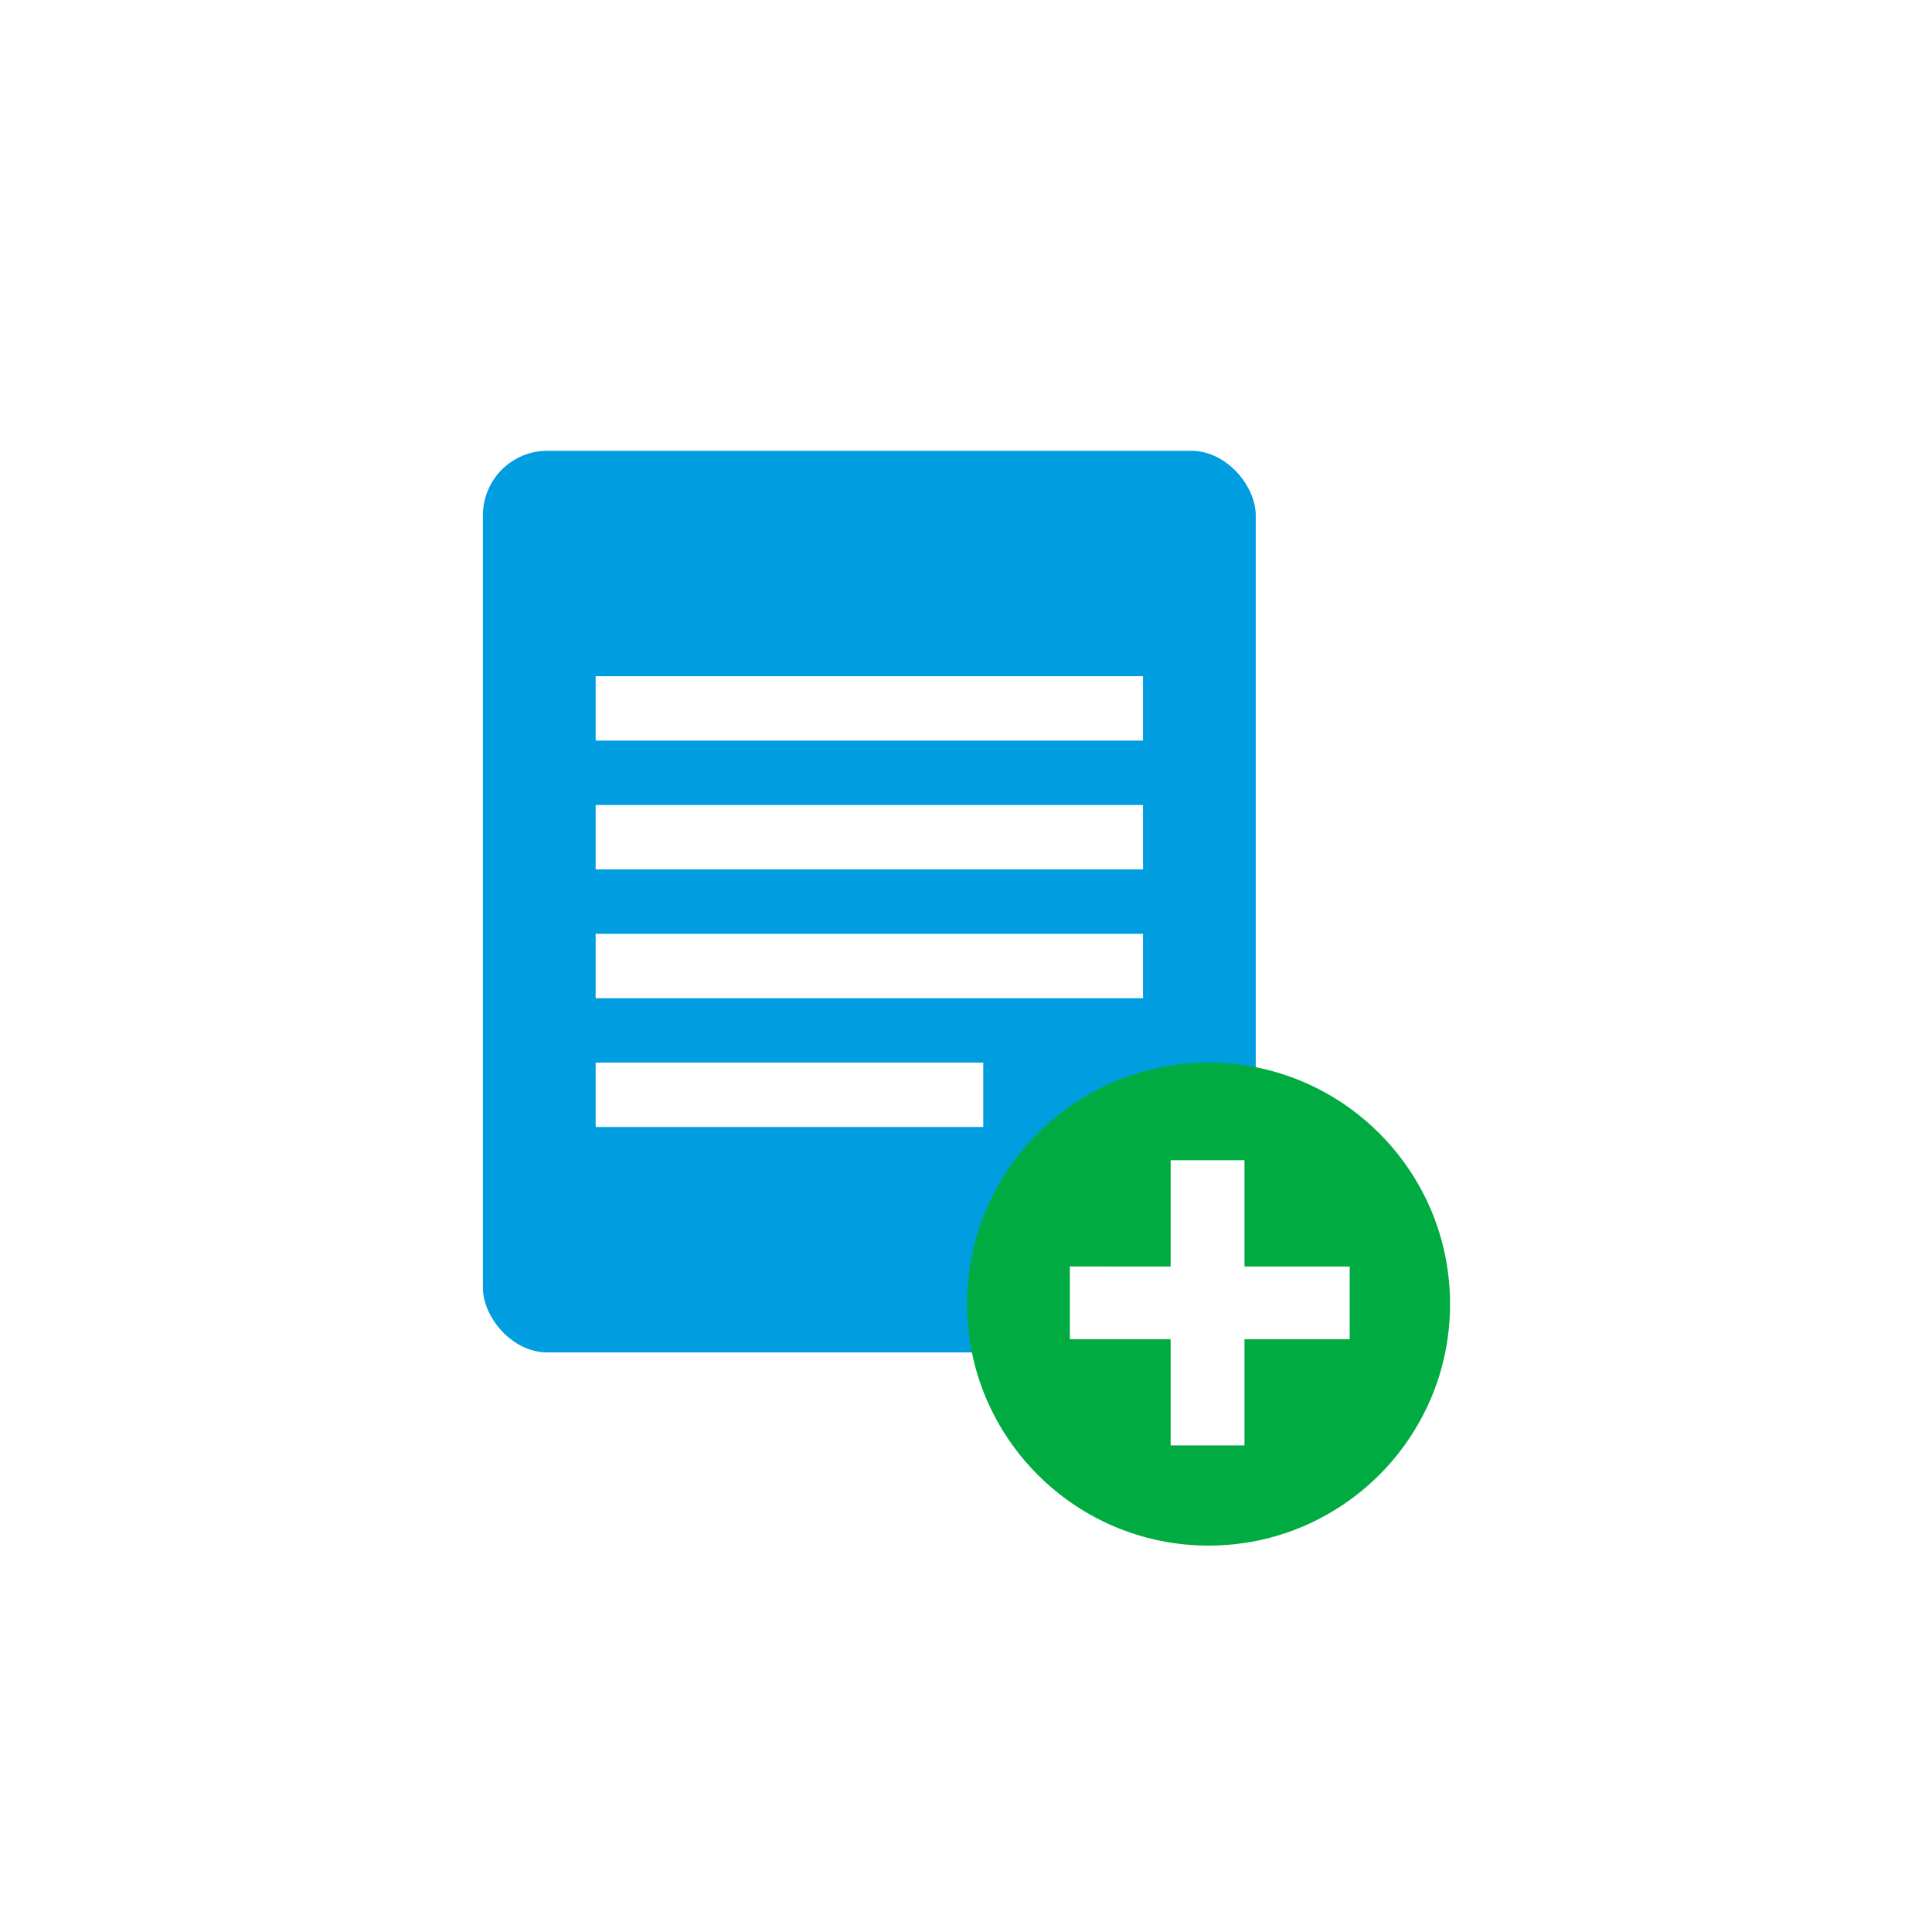<svg xmlns="http://www.w3.org/2000/svg" xmlns:xlink="http://www.w3.org/1999/xlink" width="60" height="60" viewBox="0 0 60 60">
  <defs>
    <filter id="Rectangle_12530" x="-5" y="-2" width="71" height="71" filterUnits="userSpaceOnUse">
      <feOffset dy="3" input="SourceAlpha"/>
      <feGaussianBlur stdDeviation="3" result="blur"/>
      <feFlood flood-opacity="0.122"/>
      <feComposite operator="in" in2="blur"/>
      <feComposite in="SourceGraphic"/>
    </filter>
    <clipPath id="clip-Step-1-Add-test">
      <rect width="60" height="60"/>
    </clipPath>
  </defs>
  <g id="Step-1-Add-test" clip-path="url(#clip-Step-1-Add-test)">
    <g transform="matrix(1, 0, 0, 1, 0, 0)" filter="url(#Rectangle_12530)">
      <rect id="Rectangle_12530-2" data-name="Rectangle 12530" width="53" height="53" rx="4" transform="translate(4 4)" fill="#fff"/>
    </g>
    <g id="Group_5031" data-name="Group 5031" transform="translate(-15416.967 6837)">
      <g id="Group_4603" data-name="Group 4603" transform="translate(14613 -12490)">
        <rect id="Rectangle_12073" data-name="Rectangle 12073" width="24" height="28" rx="2" transform="translate(818.965 5667)" fill="#009de0"/>
        <rect id="Rectangle_12077" data-name="Rectangle 12077" width="17" height="2" transform="translate(822.465 5674)" fill="#fff"/>
        <rect id="Rectangle_12078" data-name="Rectangle 12078" width="17" height="2" transform="translate(822.465 5678)" fill="#fff"/>
        <rect id="Rectangle_12079" data-name="Rectangle 12079" width="17" height="2" transform="translate(822.465 5682)" fill="#fff"/>
        <rect id="Rectangle_12080" data-name="Rectangle 12080" width="12.038" height="2" transform="translate(822.465 5686)" fill="#fff"/>
      </g>
      <circle id="Ellipse_1250" data-name="Ellipse 1250" cx="7.5" cy="7.5" r="7.5" transform="translate(15447 -6804)" fill="#00ac41" style="mix-blend-mode: multiply;isolation: isolate"/>
      <path id="Path_13816" data-name="Path 13816" d="M11.509-34.552v1.258H8.241v3.3H6.948v-3.3H3.819v-1.258H6.948v-3.3H8.241v3.3Z" transform="translate(15446.874 -6762.616)" fill="#fff" stroke="#fff" stroke-width="1"/>
    </g>
  </g>
</svg>
